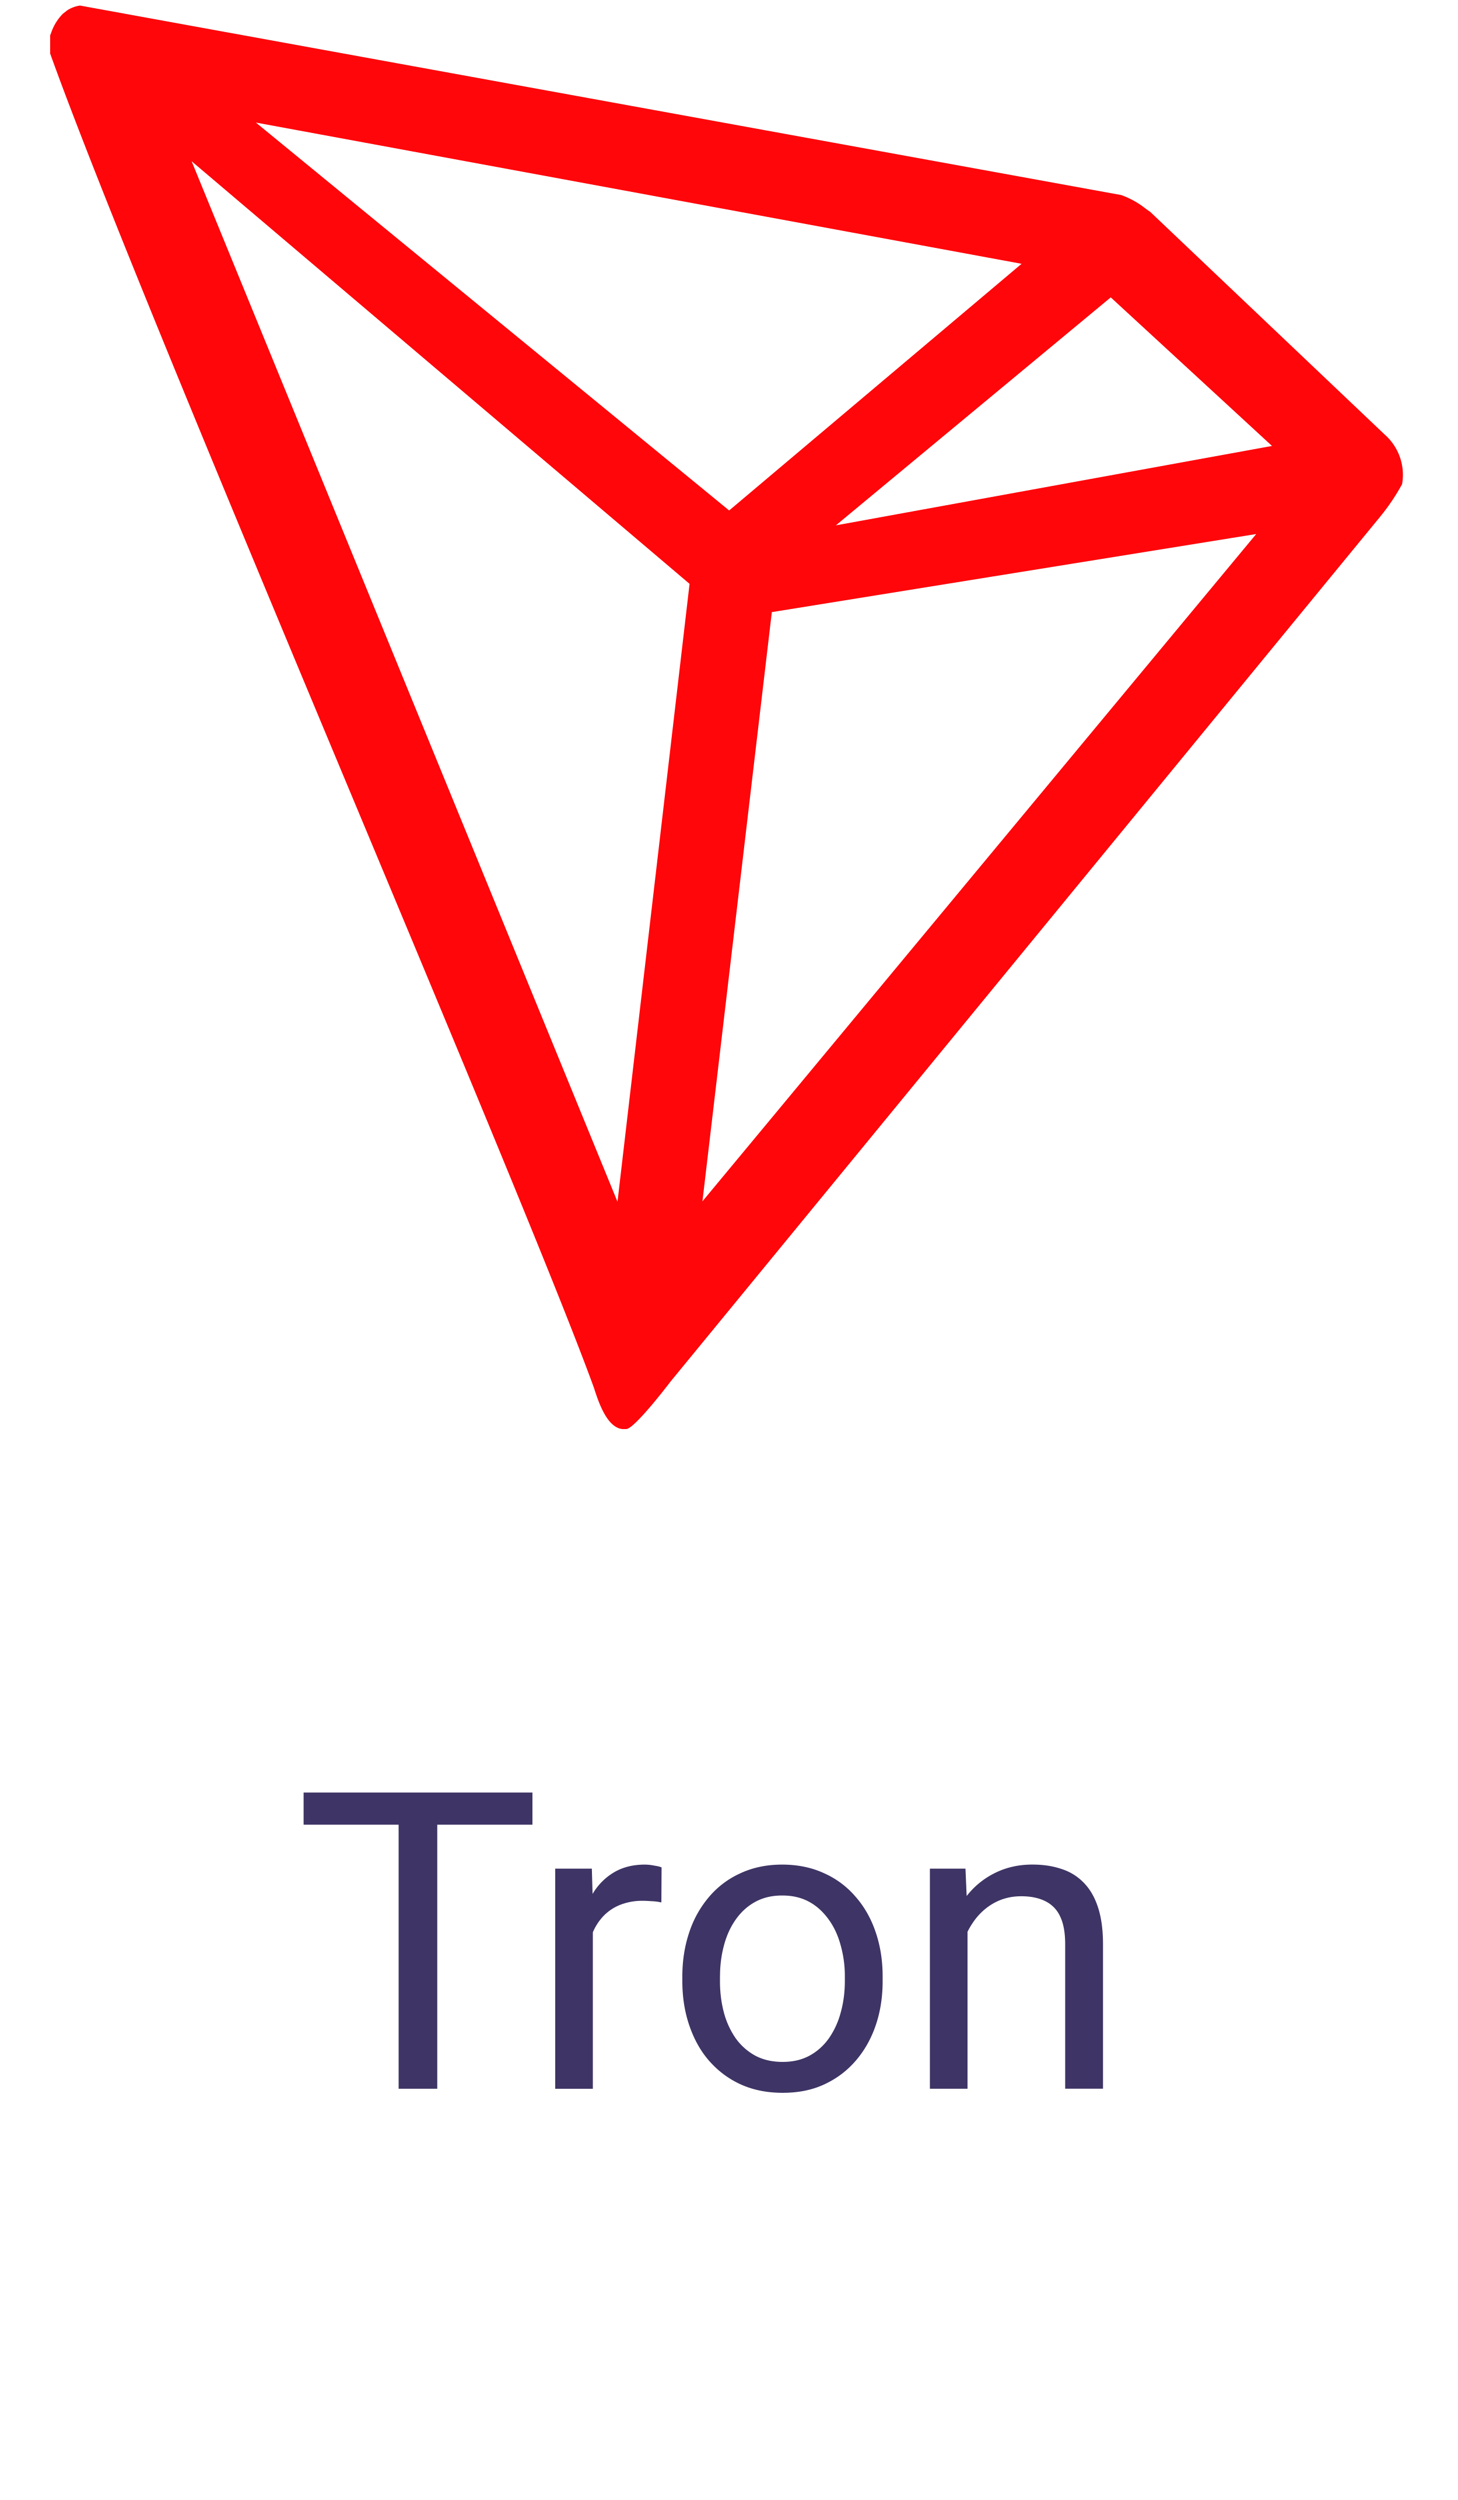 <svg xmlns="http://www.w3.org/2000/svg" width="42" height="72" fill="none" xmlns:v="https://vecta.io/nano"><g clip-path="url(#A)"><path d="M39.883 12.511l-6.746-6.406-.128-.09c-.213-.171-.453-.305-.711-.397L2.304.16c-.133.019-.26.067-.372.141L1.81.397a1.43 1.43 0 0 0-.333.538l-.032.083v.455.07c2.735 7.617 13.536 32.569 15.663 38.425.128.397.372 1.153.826 1.192h.103c.243 0 1.281-1.371 1.281-1.371l20.43-24.895a6.07 6.07 0 0 0 .641-.948c.047-.263.025-.533-.064-.784s-.241-.476-.442-.651zm-15.804 2.62l7.918-6.566 4.645 4.279-12.563 2.287zm-3.075-.429L7.371 3.53l22.057 4.068-8.424 7.105zm1.23 2.928l13.953-2.249L20.235 34.6l1.999-16.97zM5.52 4.644l14.344 12.172-2.076 17.797L5.52 4.644z" fill="#ff060a"/></g><path d="M12.596 51.629v8.531h-1.113v-8.531h1.113zm2.742 0v.926H8.746v-.926h6.592zm1.74 3.188v5.344h-1.084v-6.34h1.055l.029.996zm1.98-1.031l-.006 1.008c-.09-.02-.176-.031-.258-.035s-.168-.012-.269-.012a1.74 1.74 0 0 0-.662.117 1.37 1.37 0 0 0-.486.328 1.58 1.58 0 0 0-.316.504 2.42 2.42 0 0 0-.146.633l-.305.176a4.99 4.99 0 0 1 .111-1.078c.078-.336.197-.633.357-.891a1.75 1.75 0 0 1 .609-.609c.25-.148.547-.223.891-.223a1.45 1.45 0 0 1 .27.029c.102.016.172.033.211.053zm.598 3.275v-.135c0-.457.067-.881.199-1.271a3.02 3.02 0 0 1 .574-1.025 2.56 2.56 0 0 1 .908-.68c.355-.164.754-.246 1.195-.246s.846.082 1.201.246a2.55 2.55 0 0 1 .914.68c.254.289.447.631.58 1.025s.199.814.199 1.271v.135c0 .457-.066.881-.199 1.271s-.326.732-.58 1.025-.553.516-.908.68-.75.24-1.195.24-.846-.08-1.201-.24-.66-.391-.914-.68-.441-.635-.574-1.025-.199-.814-.199-1.271zm1.084-.135v.135c0 .316.037.615.111.896a2.36 2.36 0 0 0 .334.738 1.69 1.69 0 0 0 .568.51c.227.121.49.182.791.182s.557-.061.779-.182.414-.295.563-.51a2.36 2.36 0 0 0 .334-.738c.078-.281.117-.58.117-.896v-.135a3.25 3.25 0 0 0-.117-.885c-.074-.281-.187-.529-.34-.744s-.336-.391-.562-.516-.484-.187-.785-.187-.559.063-.785.188-.41.297-.562.516-.26.463-.334.744-.111.572-.111.885zm7.131-1.752v4.986h-1.084v-6.34h1.025l.059 1.353zm-.258 1.576l-.451-.018c.004-.434.068-.834.193-1.201s.301-.693.527-.967a2.35 2.35 0 0 1 .809-.633c.316-.152.666-.228 1.049-.228.313 0 .594.043.844.129a1.53 1.53 0 0 1 .639.398c.18.184.316.422.41.715s.141.643.141 1.06v4.154h-1.09v-4.166c0-.332-.049-.598-.146-.797a.9.9 0 0 0-.428-.439c-.187-.094-.418-.141-.691-.141s-.516.057-.738.17-.408.27-.568.469a2.36 2.36 0 0 0-.369.686c-.086.254-.129.523-.129.809z" fill="#3e3465"/><defs><clipPath id="A"><path fill="#fff" transform="translate(.453 .16)" d="M0 0h41v41H0z"/></clipPath></defs></svg>